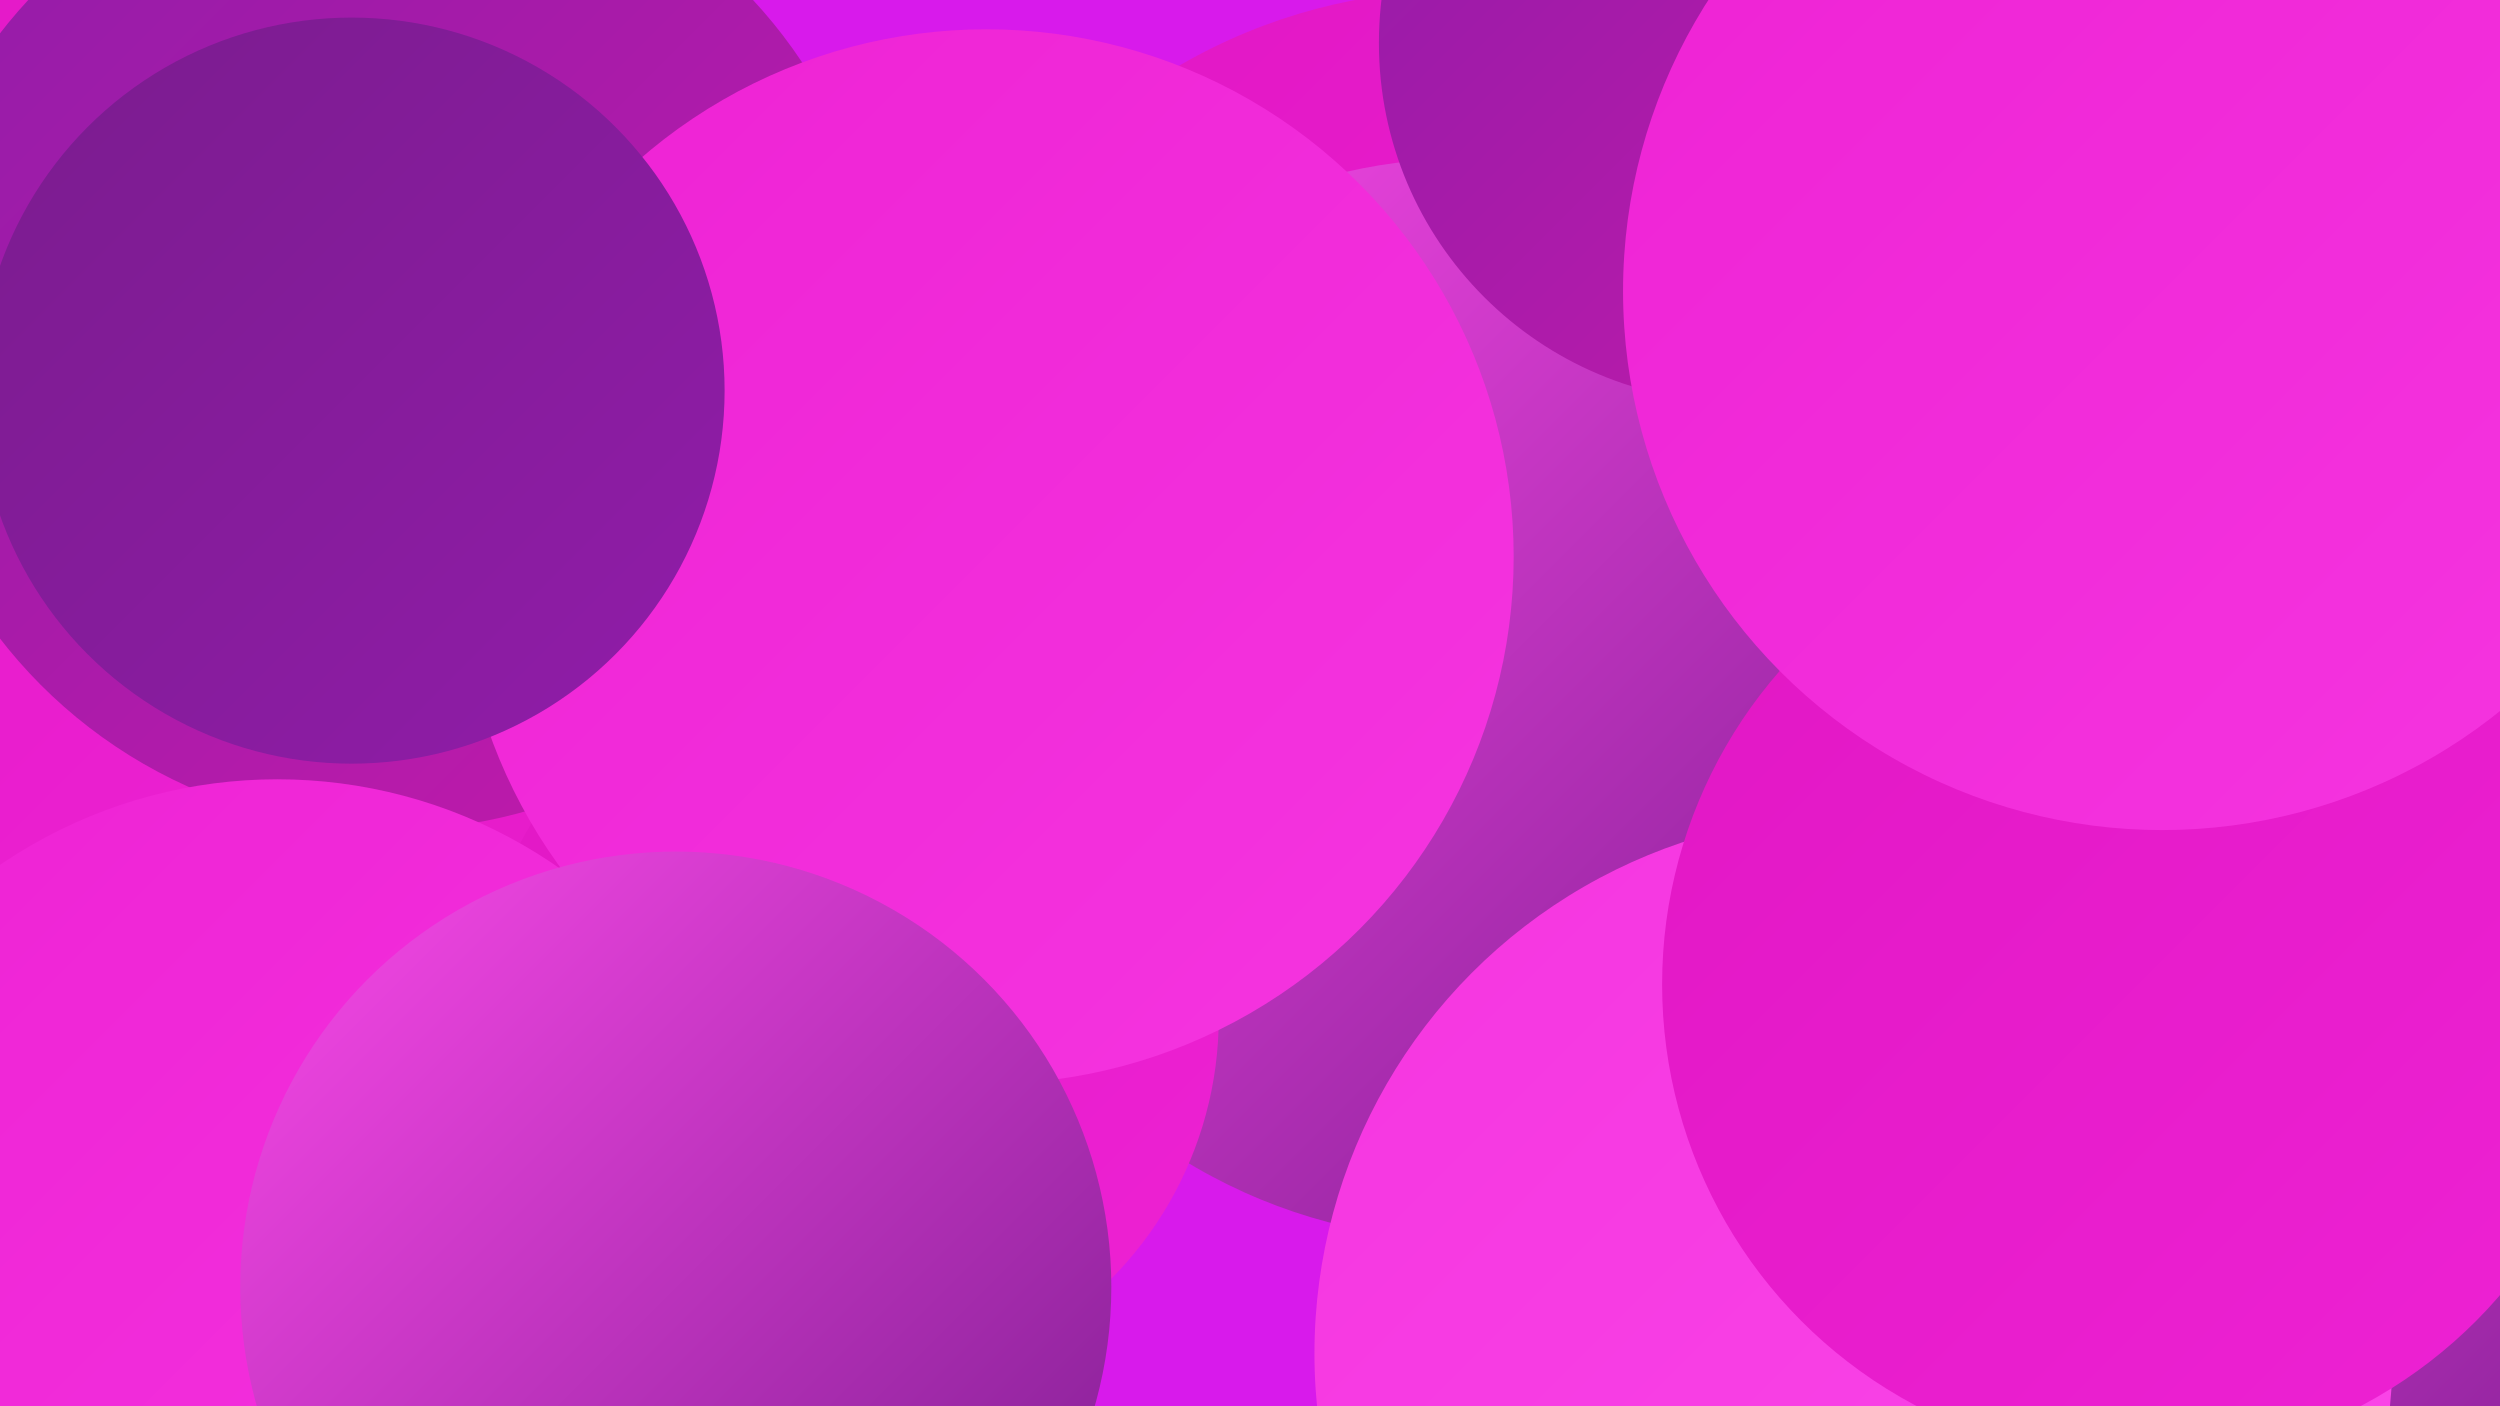 <?xml version="1.0" encoding="UTF-8"?><svg width="1280" height="720" xmlns="http://www.w3.org/2000/svg"><defs><linearGradient id="grad0" x1="0%" y1="0%" x2="100%" y2="100%"><stop offset="0%" style="stop-color:#7a1c8e;stop-opacity:1" /><stop offset="100%" style="stop-color:#911ca9;stop-opacity:1" /></linearGradient><linearGradient id="grad1" x1="0%" y1="0%" x2="100%" y2="100%"><stop offset="0%" style="stop-color:#911ca9;stop-opacity:1" /><stop offset="100%" style="stop-color:#c41aaa;stop-opacity:1" /></linearGradient><linearGradient id="grad2" x1="0%" y1="0%" x2="100%" y2="100%"><stop offset="0%" style="stop-color:#c41aaa;stop-opacity:1" /><stop offset="100%" style="stop-color:#e117c4;stop-opacity:1" /></linearGradient><linearGradient id="grad3" x1="0%" y1="0%" x2="100%" y2="100%"><stop offset="0%" style="stop-color:#e117c4;stop-opacity:1" /><stop offset="100%" style="stop-color:#ee22d4;stop-opacity:1" /></linearGradient><linearGradient id="grad4" x1="0%" y1="0%" x2="100%" y2="100%"><stop offset="0%" style="stop-color:#ee22d4;stop-opacity:1" /><stop offset="100%" style="stop-color:#f535e0;stop-opacity:1" /></linearGradient><linearGradient id="grad5" x1="0%" y1="0%" x2="100%" y2="100%"><stop offset="0%" style="stop-color:#f535e0;stop-opacity:1" /><stop offset="100%" style="stop-color:#fb49e9;stop-opacity:1" /></linearGradient><linearGradient id="grad6" x1="0%" y1="0%" x2="100%" y2="100%"><stop offset="0%" style="stop-color:#fb49e9;stop-opacity:1" /><stop offset="100%" style="stop-color:#7a1c8e;stop-opacity:1" /></linearGradient></defs><rect width="1280" height="720" fill="#d81aeb" /><circle cx="1153" cy="687" r="195" fill="url(#grad6)" /><circle cx="1094" cy="511" r="216" fill="url(#grad3)" /><circle cx="1059" cy="691" r="237" fill="url(#grad6)" /><circle cx="747" cy="280" r="285" fill="url(#grad3)" /><circle cx="267" cy="460" r="247" fill="url(#grad3)" /><circle cx="0" cy="603" r="262" fill="url(#grad0)" /><circle cx="14" cy="212" r="283" fill="url(#grad3)" /><circle cx="1203" cy="331" r="183" fill="url(#grad0)" /><circle cx="751" cy="358" r="277" fill="url(#grad6)" /><circle cx="200" cy="172" r="253" fill="url(#grad1)" /><circle cx="1208" cy="9" r="232" fill="url(#grad1)" /><circle cx="949" cy="693" r="276" fill="url(#grad5)" /><circle cx="1095" cy="504" r="244" fill="url(#grad3)" /><circle cx="434" cy="521" r="190" fill="url(#grad3)" /><circle cx="890" cy="22" r="184" fill="url(#grad1)" /><circle cx="505" cy="285" r="270" fill="url(#grad4)" /><circle cx="1107" cy="149" r="276" fill="url(#grad4)" /><circle cx="142" cy="651" r="252" fill="url(#grad4)" /><circle cx="346" cy="659" r="223" fill="url(#grad6)" /><circle cx="180" cy="200" r="191" fill="url(#grad0)" /></svg>